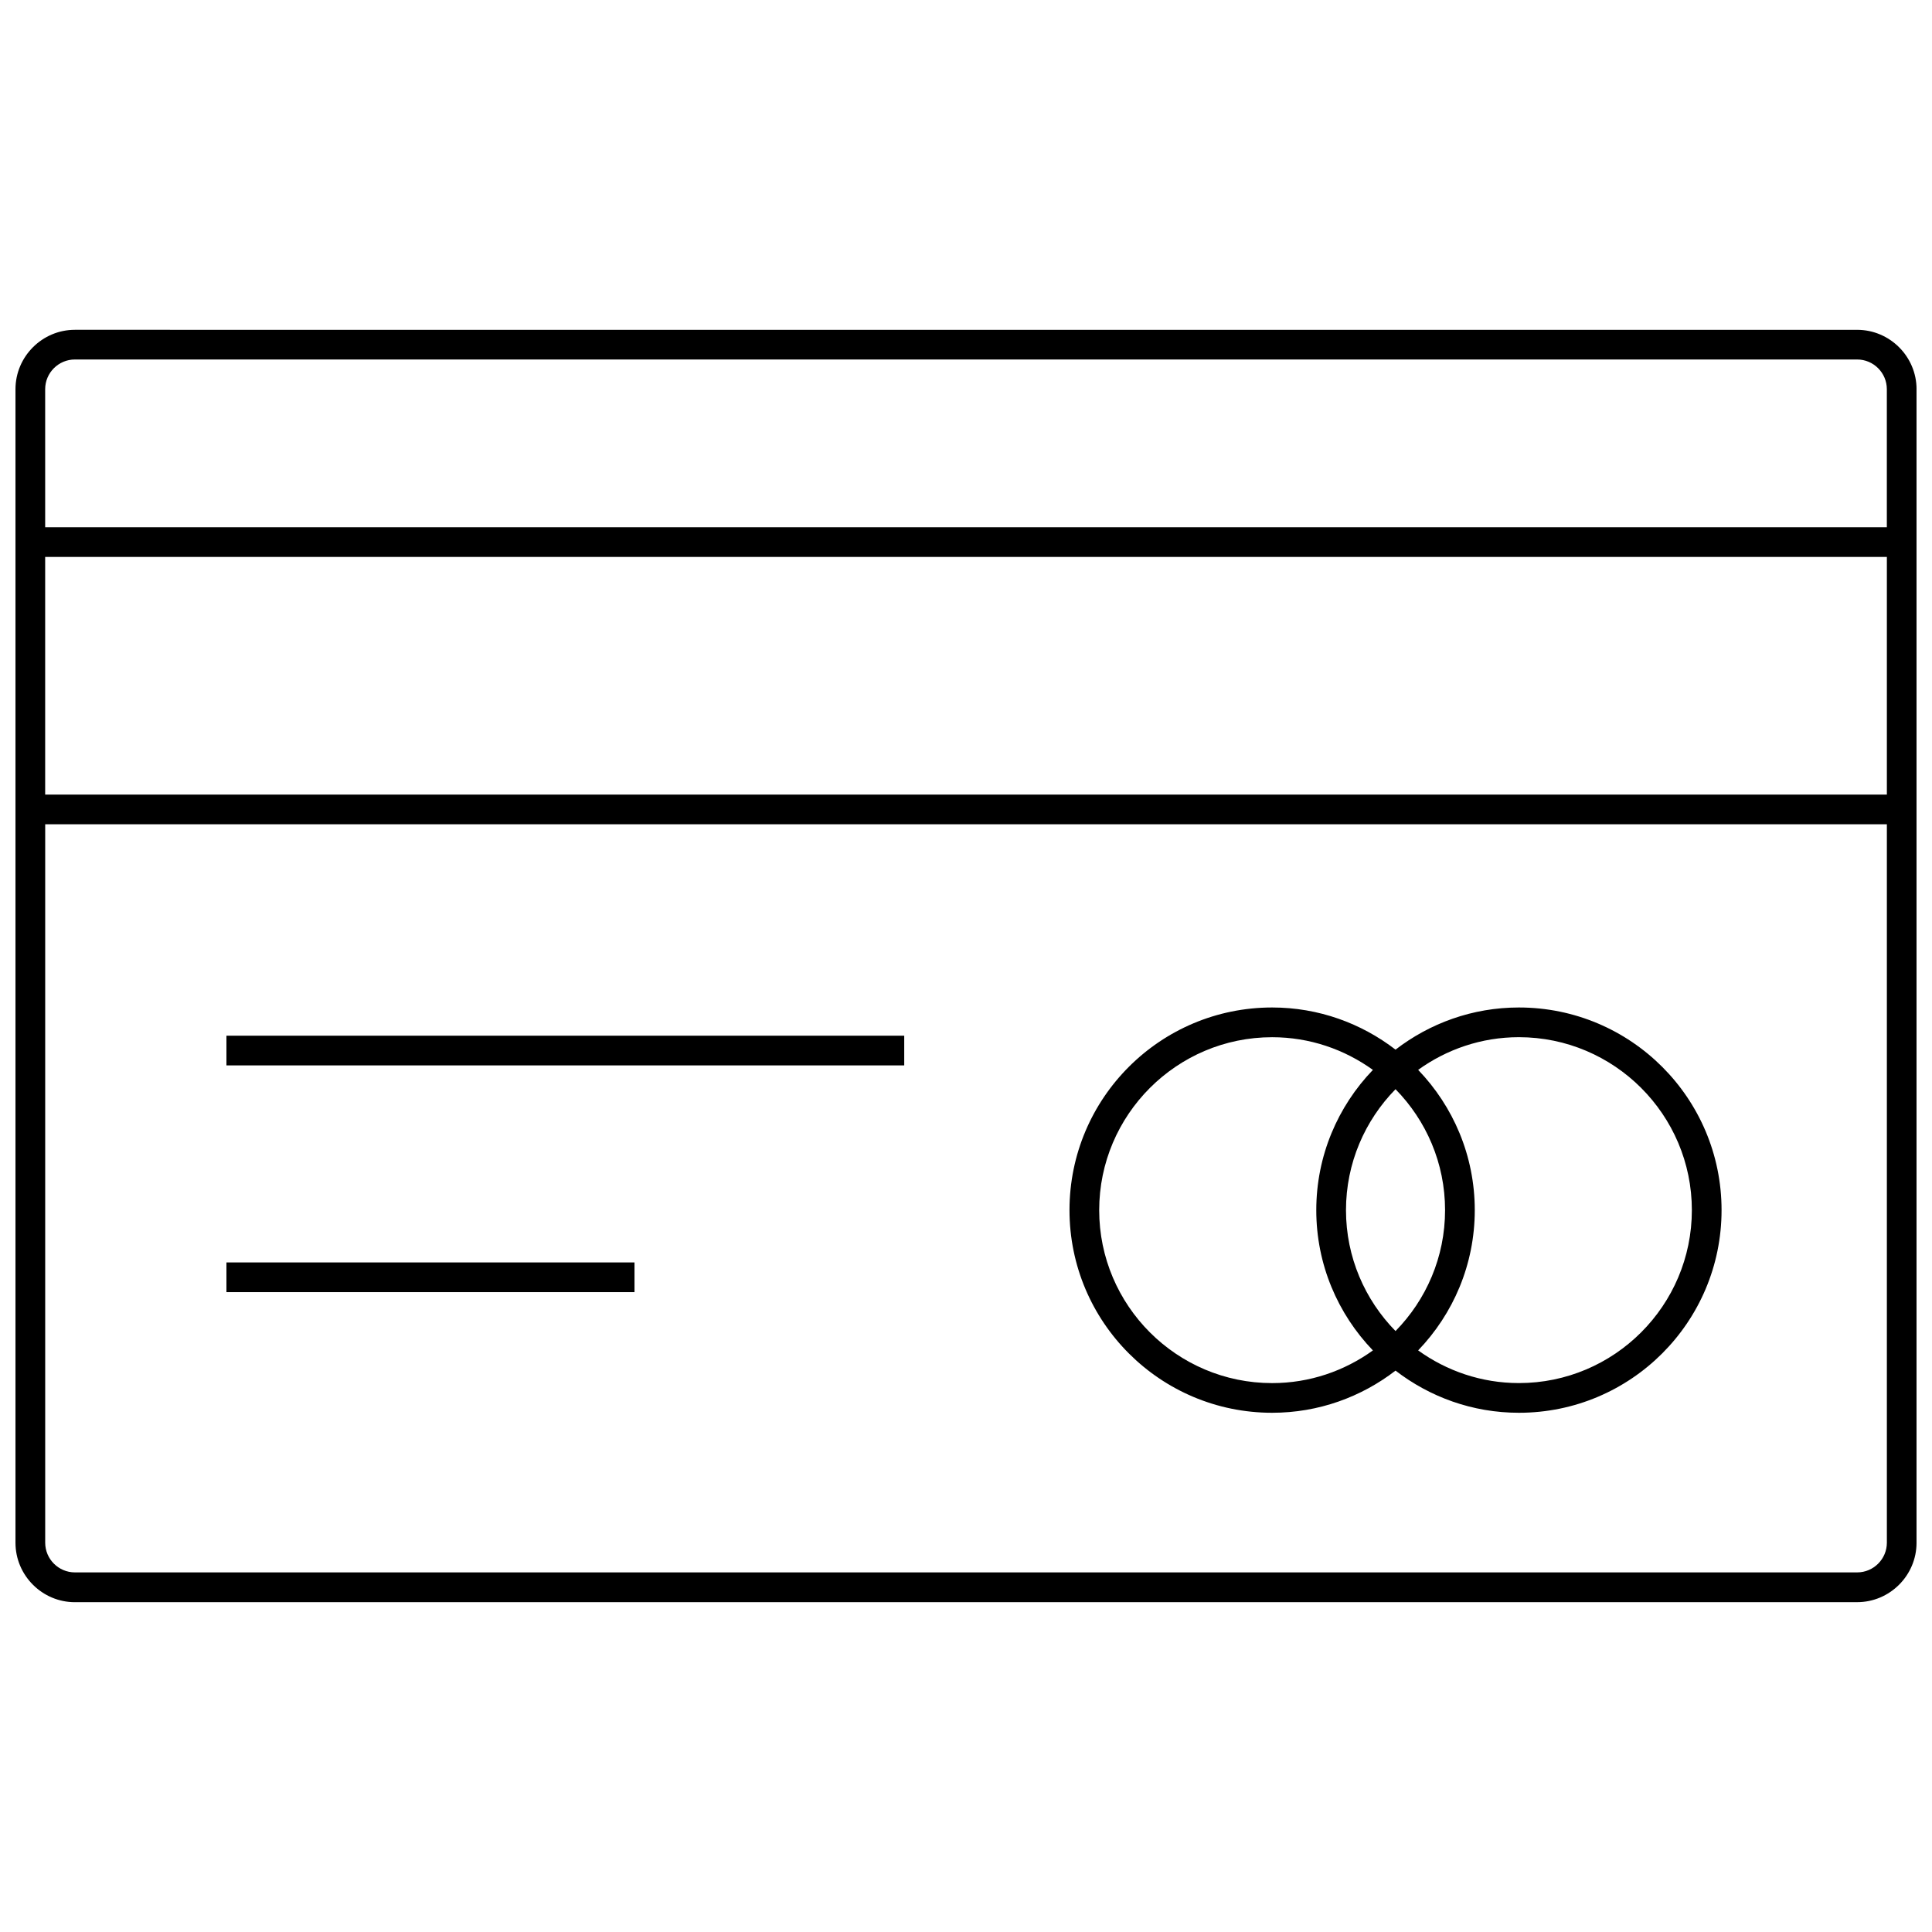 <?xml version="1.0" encoding="UTF-8"?>
<!-- Uploaded to: SVG Repo, www.svgrepo.com, Generator: SVG Repo Mixer Tools -->
<svg width="800px" height="800px" version="1.1" viewBox="144 144 512 512" xmlns="http://www.w3.org/2000/svg">
 <defs>
  <clipPath id="a">
   <path d="m148.09 231h503.81v338h-503.81z"/>
  </clipPath>
 </defs>
 <g clip-path="url(#a)">
  <path d="m163.84 568.59h472.32c8.66 0 15.742-7.086 15.742-15.742l0.004-190.4v-115.3c0-8.66-7.086-15.742-15.742-15.742l-472.32-0.004c-8.66 0-15.742 7.086-15.742 15.742v305.7c0 8.668 7.086 15.754 15.742 15.754zm480.2-214.02h-488.07v-62.977h488.07zm-488.07-107.43c0-4.336 3.535-7.871 7.871-7.871h472.32c4.336 0 7.871 3.535 7.871 7.871v36.582h-488.06zm488.07 115.3v190.39c0 4.336-3.535 7.871-7.871 7.871h-472.32c-4.336 0-7.871-3.535-7.871-7.871v-190.39z"/>
 </g>
 <path d="m204.01 418.47h179.62v7.871h-179.62z"/>
 <path d="m204.01 478.56h108.14v7.871h-108.14z"/>
 <path d="m481.13 518.4c12.32 0 23.641-4.195 32.699-11.172 9.062 6.977 20.379 11.172 32.699 11.172 29.66 0 53.703-24.043 53.703-53.703 0-29.652-24.043-53.703-53.703-53.703-12.32 0-23.641 4.195-32.699 11.172-9.062-6.977-20.379-11.172-32.699-11.172-29.66 0-53.703 24.043-53.703 53.703 0.008 29.66 24.047 53.703 53.703 53.703zm32.699-85.75c8.109 8.273 13.129 19.578 13.129 32.047s-5.023 23.781-13.129 32.047c-8.109-8.273-13.129-19.578-13.129-32.047 0.008-12.469 5.019-23.773 13.129-32.047zm78.531 32.047c0 25.27-20.562 45.832-45.832 45.832-9.965 0-19.168-3.234-26.703-8.66 9.273-9.652 15.004-22.734 15.004-37.172s-5.731-27.52-15.004-37.172c7.527-5.422 16.734-8.66 26.703-8.66 25.27 0.008 45.832 20.562 45.832 45.832zm-111.23-45.824c9.965 0 19.168 3.234 26.703 8.66-9.273 9.652-15.004 22.734-15.004 37.172s5.731 27.52 15.004 37.172c-7.527 5.422-16.734 8.66-26.703 8.66-25.27 0-45.832-20.562-45.832-45.832 0.008-25.277 20.562-45.832 45.832-45.832z"/>
</svg>